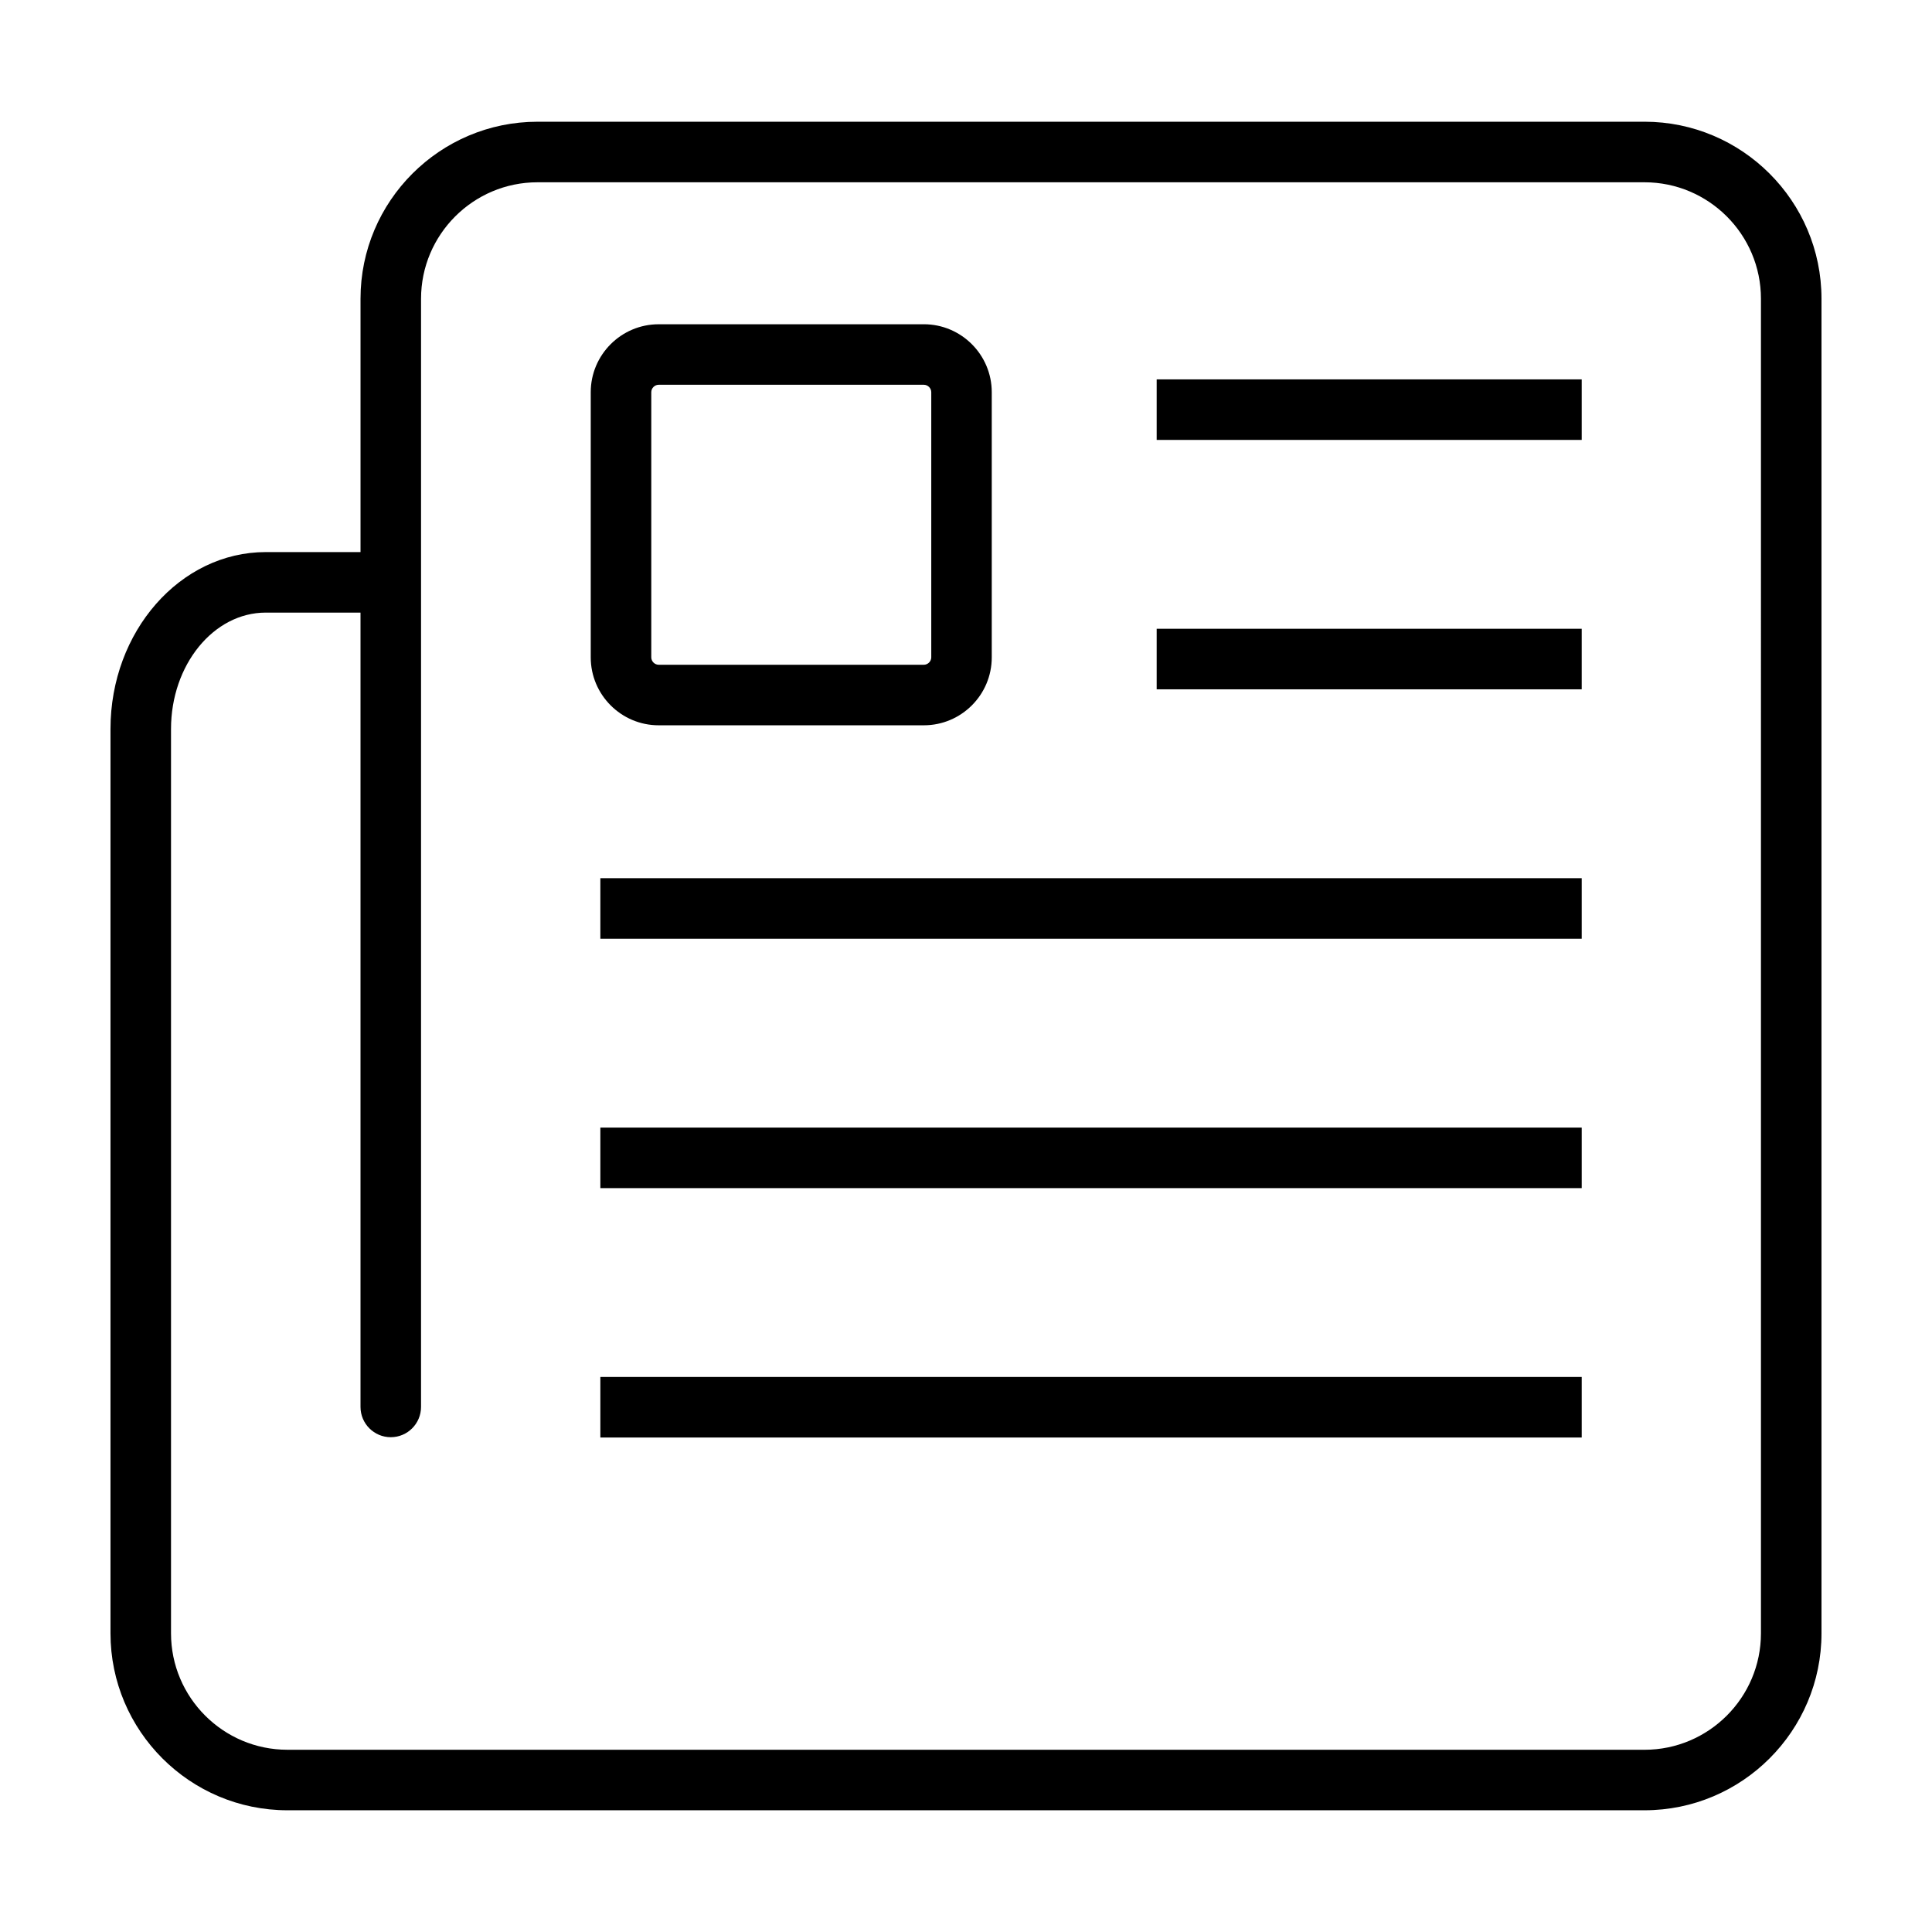 <?xml version="1.0" encoding="UTF-8"?>
<!-- Uploaded to: SVG Repo, www.svgrepo.com, Generator: SVG Repo Mixer Tools -->
<svg fill="#000000" width="800px" height="800px" version="1.1" viewBox="144 144 512 512" xmlns="http://www.w3.org/2000/svg">
 <g>
  <path d="m303.1 508.91h260.07v16.047h-260.07z"/>
  <path d="m450.53 244.54h112.64v16.043h-112.64z"/>
  <path d="m450.53 310.63h112.64v16.047h-112.64z"/>
  <path d="m318.56 336.21h70.266c9.93 0 18-8.074 18-18v-70.273c0-9.93-8.082-18.008-18-18.008l-70.266 0.004c-9.93 0-18.008 8.082-18.008 18.008v70.266c0 9.93 8.078 18.004 18.008 18.004zm-1.965-88.273c0-1.074 0.898-1.969 1.965-1.969h70.266c1.066 0 1.969 0.898 1.969 1.969v70.266c0 1.066-0.902 1.965-1.969 1.965h-70.266c-1.066 0-1.965-0.898-1.965-1.965z"/>
  <path d="m579.81 176.26h-293.37c-25.859 0-46.898 21.039-46.898 46.898v67.148h-25.109c-22.695 0-41.152 21.035-41.152 46.895v239.64c0 25.859 21.039 46.898 46.898 46.898h359.63c25.867 0 46.906-21.039 46.906-46.898v-353.69c-0.008-25.855-21.047-46.895-46.906-46.895zm30.859 400.59c0 17.012-13.844 30.859-30.859 30.859l-359.63-0.004c-17.012 0-30.859-13.844-30.859-30.859v-239.64c0-17.012 11.262-30.859 25.109-30.859h25.109v210.5c0 4.43 3.594 8.027 8.02 8.027 4.43 0 8.02-3.598 8.02-8.027l0.004-293.68c0-17.012 13.844-30.859 30.859-30.859h293.37c17.012 0 30.859 13.844 30.859 30.859z"/>
  <path d="m303.1 376.73h260.07v16.047h-260.07z"/>
  <path d="m303.1 442.82h260.07v16.047h-260.07z"/>
 </g>
</svg>